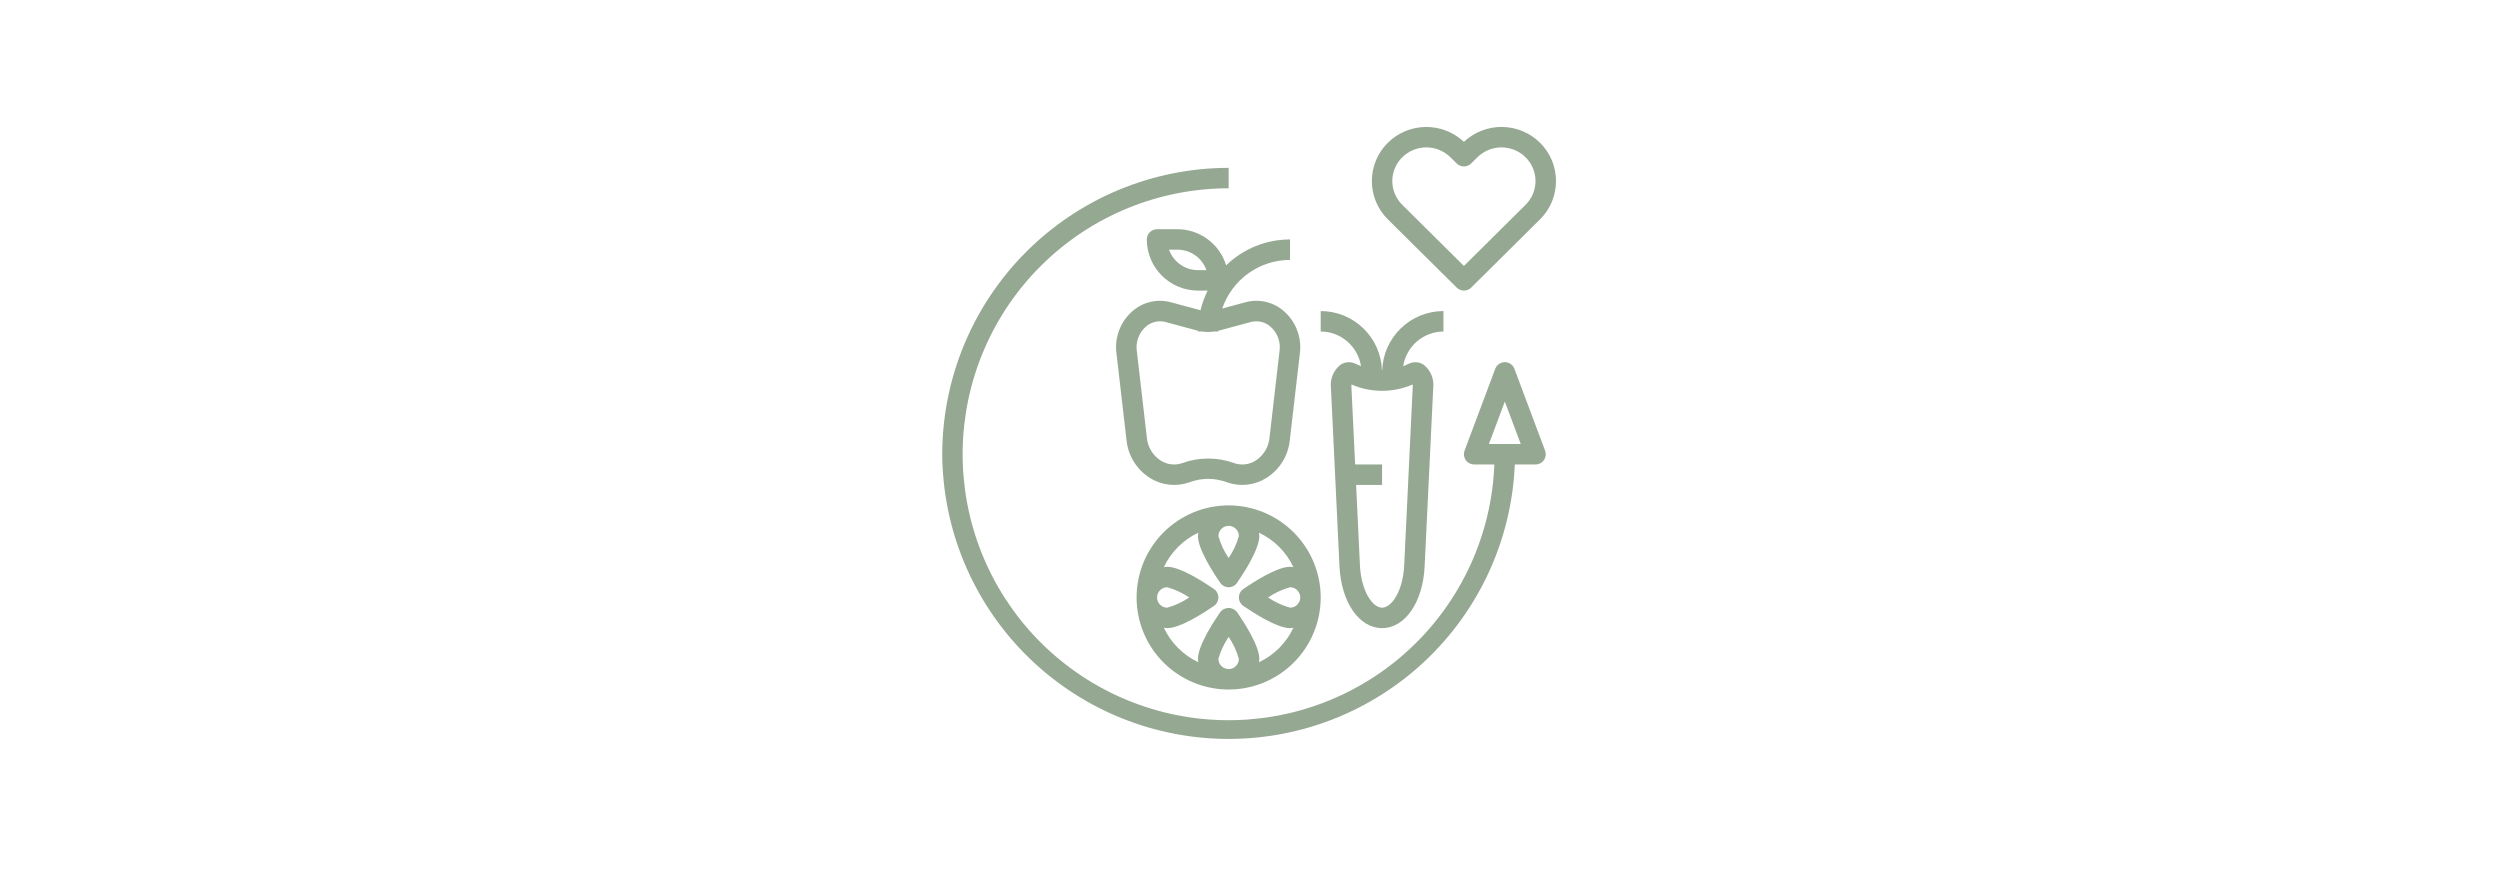 <svg xmlns="http://www.w3.org/2000/svg" xmlns:xlink="http://www.w3.org/1999/xlink" width="469" viewBox="0 0 351.75 122.25" height="163" preserveAspectRatio="xMidYMid meet"><defs><clipPath id="53010aed64"><path d="M 132.57 23 L 218 23 L 218 104 L 132.57 104 Z M 132.57 23 " clip-rule="nonzero"></path></clipPath></defs><g clip-path="url(#53010aed64)"><path fill="#95a892" d="M 132.57 63.914 C 132.578 65.215 132.652 66.508 132.785 67.801 C 132.918 69.094 133.113 70.379 133.371 71.652 C 133.629 72.926 133.945 74.184 134.324 75.426 C 134.703 76.672 135.145 77.895 135.641 79.094 C 136.137 80.293 136.691 81.469 137.305 82.613 C 137.914 83.762 138.578 84.875 139.297 85.961 C 140.016 87.043 140.785 88.086 141.605 89.098 C 142.426 90.105 143.293 91.07 144.207 91.996 C 145.121 92.918 146.078 93.797 147.074 94.629 C 148.074 95.461 149.109 96.242 150.184 96.973 C 151.258 97.707 152.367 98.383 153.504 99.008 C 154.645 99.633 155.812 100.203 157.008 100.715 C 158.203 101.223 159.418 101.676 160.656 102.07 C 161.895 102.465 163.148 102.797 164.422 103.07 C 165.691 103.344 166.973 103.555 168.266 103.703 C 169.555 103.852 170.852 103.938 172.148 103.961 C 173.449 103.984 174.746 103.945 176.043 103.84 C 177.336 103.738 178.625 103.574 179.906 103.348 C 181.184 103.121 182.449 102.832 183.703 102.484 C 184.953 102.133 186.188 101.723 187.398 101.258 C 188.609 100.789 189.797 100.262 190.957 99.68 C 192.121 99.094 193.25 98.457 194.352 97.762 C 195.449 97.07 196.512 96.328 197.543 95.531 C 198.57 94.734 199.555 93.891 200.5 93 C 201.449 92.109 202.348 91.176 203.203 90.195 C 204.059 89.219 204.867 88.199 205.621 87.145 C 206.379 86.09 207.086 84.996 207.734 83.875 C 208.387 82.75 208.984 81.594 209.523 80.414 C 210.062 79.23 210.547 78.027 210.969 76.797 C 211.391 75.566 211.754 74.32 212.059 73.059 C 212.359 71.793 212.602 70.52 212.781 69.23 C 212.961 67.945 213.078 66.652 213.133 65.352 L 216.047 65.352 C 216.281 65.352 216.504 65.297 216.715 65.188 C 216.922 65.078 217.094 64.93 217.23 64.734 C 217.363 64.539 217.445 64.324 217.477 64.09 C 217.504 63.855 217.477 63.629 217.395 63.41 L 213.078 51.895 C 212.973 51.613 212.797 51.387 212.551 51.215 C 212.305 51.043 212.031 50.957 211.73 50.957 C 211.43 50.957 211.156 51.043 210.906 51.215 C 210.66 51.387 210.484 51.613 210.379 51.895 L 206.062 63.41 C 205.98 63.629 205.953 63.855 205.98 64.09 C 206.012 64.324 206.094 64.539 206.227 64.734 C 206.363 64.93 206.535 65.078 206.742 65.188 C 206.953 65.297 207.176 65.352 207.41 65.352 L 210.254 65.352 C 210.207 66.566 210.102 67.777 209.938 68.98 C 209.773 70.188 209.551 71.379 209.27 72.562 C 208.988 73.746 208.648 74.91 208.254 76.062 C 207.859 77.211 207.41 78.34 206.906 79.445 C 206.402 80.551 205.844 81.629 205.234 82.68 C 204.625 83.73 203.965 84.75 203.258 85.738 C 202.547 86.727 201.793 87.676 200.992 88.59 C 200.191 89.504 199.344 90.379 198.457 91.207 C 197.57 92.039 196.648 92.828 195.684 93.566 C 194.719 94.309 193.723 95.004 192.691 95.645 C 191.66 96.289 190.602 96.883 189.512 97.426 C 188.426 97.965 187.312 98.453 186.176 98.883 C 185.039 99.316 183.887 99.691 182.715 100.012 C 181.539 100.332 180.355 100.594 179.156 100.801 C 177.957 101.004 176.754 101.148 175.539 101.238 C 174.328 101.324 173.113 101.352 171.898 101.32 C 170.684 101.289 169.473 101.199 168.266 101.051 C 167.062 100.902 165.863 100.691 164.68 100.426 C 163.492 100.16 162.32 99.84 161.168 99.457 C 160.012 99.078 158.879 98.645 157.766 98.152 C 156.656 97.664 155.57 97.121 154.508 96.523 C 153.449 95.926 152.422 95.281 151.426 94.586 C 150.43 93.887 149.469 93.145 148.547 92.355 C 147.621 91.566 146.738 90.734 145.895 89.855 C 145.051 88.98 144.254 88.066 143.5 87.113 C 142.746 86.156 142.043 85.168 141.383 84.148 C 140.727 83.125 140.121 82.074 139.566 80.992 C 139.012 79.91 138.512 78.805 138.062 77.672 C 137.617 76.543 137.227 75.395 136.891 74.227 C 136.555 73.055 136.277 71.875 136.059 70.68 C 135.84 69.484 135.68 68.281 135.574 67.066 C 135.473 65.855 135.43 64.645 135.445 63.43 C 135.461 62.211 135.535 61 135.668 59.793 C 135.805 58.586 135.996 57.387 136.246 56.195 C 136.496 55.008 136.805 53.832 137.172 52.672 C 137.535 51.512 137.957 50.375 138.434 49.258 C 138.91 48.137 139.438 47.047 140.02 45.977 C 140.602 44.91 141.234 43.875 141.918 42.871 C 142.602 41.863 143.336 40.895 144.113 39.961 C 144.891 39.027 145.711 38.133 146.578 37.281 C 147.441 36.426 148.348 35.617 149.293 34.852 C 150.234 34.086 151.215 33.367 152.227 32.695 C 153.242 32.027 154.285 31.406 155.359 30.84 C 156.438 30.27 157.535 29.754 158.66 29.293 C 159.785 28.832 160.93 28.426 162.094 28.078 C 163.258 27.727 164.438 27.434 165.629 27.199 C 166.82 26.965 168.023 26.789 169.23 26.672 C 170.441 26.551 171.656 26.492 172.871 26.492 L 172.871 23.617 C 171.551 23.617 170.234 23.684 168.922 23.812 C 167.609 23.945 166.305 24.141 165.012 24.398 C 163.719 24.656 162.441 24.977 161.176 25.359 C 159.914 25.746 158.676 26.191 157.457 26.695 C 156.238 27.199 155.047 27.766 153.883 28.387 C 152.719 29.012 151.59 29.688 150.492 30.422 C 149.395 31.156 148.336 31.941 147.316 32.777 C 146.297 33.613 145.32 34.5 144.387 35.434 C 143.457 36.363 142.57 37.34 141.734 38.359 C 140.895 39.383 140.109 40.438 139.379 41.535 C 138.645 42.633 137.965 43.762 137.344 44.926 C 136.723 46.09 136.156 47.281 135.652 48.5 C 135.145 49.719 134.703 50.957 134.316 52.223 C 133.934 53.484 133.613 54.762 133.355 56.055 C 133.094 57.348 132.902 58.652 132.77 59.965 C 132.641 61.277 132.574 62.594 132.57 63.914 Z M 211.73 56.5 L 213.969 62.473 L 209.488 62.473 Z M 211.73 56.5 " fill-opacity="1" fill-rule="nonzero"></path></g><path fill="#95a892" d="M 203.094 46.645 L 203.094 43.766 C 202.539 43.766 201.992 43.82 201.449 43.926 C 200.902 44.031 200.375 44.188 199.863 44.395 C 199.348 44.605 198.859 44.859 198.395 45.16 C 197.93 45.465 197.5 45.805 197.102 46.191 C 196.703 46.578 196.348 46.996 196.027 47.449 C 195.711 47.902 195.441 48.383 195.215 48.891 C 194.988 49.395 194.816 49.918 194.691 50.457 C 194.566 50.996 194.492 51.543 194.473 52.098 L 194.441 52.098 C 194.422 51.543 194.352 50.996 194.227 50.457 C 194.102 49.918 193.926 49.395 193.703 48.891 C 193.477 48.383 193.207 47.902 192.887 47.449 C 192.57 46.996 192.211 46.578 191.816 46.191 C 191.418 45.805 190.984 45.465 190.52 45.16 C 190.059 44.859 189.566 44.605 189.055 44.395 C 188.543 44.188 188.012 44.031 187.469 43.926 C 186.926 43.82 186.375 43.766 185.824 43.766 L 185.824 46.645 C 186.508 46.645 187.172 46.766 187.812 47.004 C 188.457 47.246 189.035 47.59 189.555 48.035 C 190.074 48.48 190.5 49.004 190.832 49.602 C 191.168 50.203 191.387 50.84 191.492 51.516 C 191.234 51.418 190.984 51.312 190.73 51.188 C 190.395 51.016 190.035 50.945 189.66 50.965 C 189.285 50.988 188.938 51.105 188.625 51.312 C 188.133 51.695 187.766 52.172 187.523 52.742 C 187.281 53.316 187.195 53.91 187.262 54.527 L 188.465 79.695 C 188.711 84.727 191.23 88.379 194.457 88.379 C 197.688 88.379 200.207 84.727 200.445 79.699 L 201.656 54.527 C 201.723 53.91 201.637 53.316 201.395 52.742 C 201.152 52.172 200.789 51.695 200.297 51.312 C 199.984 51.105 199.641 50.988 199.262 50.969 C 198.887 50.945 198.527 51.016 198.191 51.188 C 197.941 51.312 197.688 51.414 197.434 51.516 C 197.535 50.84 197.754 50.203 198.09 49.605 C 198.422 49.004 198.848 48.484 199.363 48.035 C 199.883 47.59 200.465 47.246 201.105 47.008 C 201.746 46.77 202.41 46.645 203.094 46.645 Z M 198.766 54.09 C 198.777 54.188 198.777 54.289 198.773 54.391 L 197.57 79.562 C 197.402 83.113 195.824 85.5 194.457 85.5 C 193.09 85.5 191.516 83.113 191.344 79.559 L 190.805 68.23 L 194.457 68.23 L 194.457 65.352 L 190.668 65.352 L 190.141 54.391 C 190.137 54.289 190.137 54.188 190.148 54.09 C 191.523 54.688 192.957 54.988 194.457 54.988 C 195.957 54.988 197.391 54.688 198.766 54.09 Z M 198.766 54.09 " fill-opacity="1" fill-rule="nonzero"></path><path fill="#95a892" d="M 181.504 36.57 L 181.504 33.691 C 179.828 33.691 178.211 34.004 176.656 34.637 C 175.102 35.27 173.723 36.168 172.516 37.336 C 172.293 36.602 171.961 35.922 171.52 35.297 C 171.078 34.668 170.547 34.125 169.934 33.668 C 169.316 33.211 168.645 32.859 167.918 32.617 C 167.188 32.375 166.441 32.254 165.676 32.25 L 162.797 32.25 C 162.605 32.25 162.422 32.289 162.246 32.359 C 162.07 32.434 161.914 32.539 161.777 32.672 C 161.645 32.809 161.539 32.965 161.465 33.141 C 161.395 33.316 161.355 33.5 161.355 33.691 C 161.355 34.164 161.402 34.629 161.496 35.094 C 161.59 35.555 161.727 36.008 161.906 36.441 C 162.086 36.879 162.309 37.293 162.57 37.688 C 162.836 38.078 163.133 38.441 163.465 38.777 C 163.801 39.109 164.164 39.406 164.555 39.672 C 164.949 39.934 165.363 40.156 165.801 40.336 C 166.234 40.516 166.688 40.652 167.148 40.746 C 167.613 40.84 168.082 40.887 168.551 40.887 L 169.918 40.887 C 169.477 41.77 169.141 42.691 168.914 43.652 L 164.746 42.531 C 163.793 42.273 162.836 42.254 161.875 42.477 C 160.91 42.703 160.062 43.141 159.32 43.797 C 158.484 44.531 157.867 45.418 157.469 46.461 C 157.074 47.504 156.945 48.578 157.082 49.684 L 158.504 61.941 C 158.617 63.035 158.961 64.043 159.539 64.977 C 160.117 65.906 160.871 66.664 161.797 67.25 C 162.629 67.773 163.535 68.086 164.512 68.191 C 165.488 68.297 166.441 68.184 167.363 67.852 C 169.113 67.215 170.863 67.215 172.613 67.852 C 173.539 68.184 174.488 68.297 175.465 68.191 C 176.441 68.086 177.348 67.773 178.18 67.25 C 179.109 66.664 179.859 65.906 180.438 64.977 C 181.016 64.043 181.359 63.035 181.473 61.941 L 182.895 49.684 C 183.031 48.578 182.902 47.504 182.508 46.461 C 182.113 45.418 181.496 44.531 180.656 43.797 C 179.918 43.141 179.066 42.703 178.102 42.477 C 177.141 42.254 176.184 42.27 175.23 42.531 L 171.969 43.41 C 172.309 42.414 172.789 41.492 173.418 40.648 C 174.043 39.801 174.785 39.074 175.641 38.461 C 176.496 37.848 177.422 37.379 178.426 37.055 C 179.426 36.73 180.453 36.57 181.504 36.57 Z M 168.551 38.008 C 168.105 38.008 167.672 37.938 167.246 37.805 C 166.82 37.668 166.426 37.473 166.059 37.215 C 165.695 36.957 165.379 36.648 165.109 36.293 C 164.84 35.938 164.629 35.551 164.48 35.129 L 165.676 35.129 C 166.121 35.129 166.555 35.199 166.98 35.332 C 167.406 35.469 167.801 35.664 168.168 35.922 C 168.531 36.18 168.848 36.488 169.117 36.844 C 169.387 37.199 169.598 37.586 169.746 38.008 Z M 171.52 46.512 L 175.98 45.309 C 176.473 45.18 176.969 45.172 177.465 45.289 C 177.961 45.406 178.398 45.637 178.777 45.977 C 179.254 46.398 179.605 46.91 179.828 47.508 C 180.051 48.105 180.121 48.719 180.035 49.352 L 178.617 61.609 C 178.555 62.266 178.352 62.871 178.008 63.43 C 177.668 63.992 177.219 64.449 176.668 64.805 C 176.207 65.094 175.707 65.273 175.168 65.332 C 174.625 65.391 174.102 65.328 173.59 65.141 C 172.426 64.723 171.227 64.516 169.992 64.516 C 168.754 64.516 167.555 64.723 166.391 65.141 C 165.883 65.328 165.355 65.391 164.812 65.332 C 164.273 65.27 163.773 65.094 163.312 64.805 C 162.762 64.449 162.316 63.992 161.973 63.43 C 161.633 62.871 161.43 62.266 161.367 61.609 L 159.945 49.352 C 159.863 48.719 159.934 48.102 160.156 47.508 C 160.379 46.91 160.727 46.398 161.203 45.977 C 161.582 45.637 162.023 45.406 162.52 45.289 C 163.012 45.172 163.508 45.176 164 45.309 L 168.461 46.512 C 168.492 46.52 168.523 46.523 168.555 46.531 C 168.555 46.566 168.555 46.605 168.555 46.641 L 169.113 46.641 C 169.699 46.73 170.285 46.73 170.875 46.641 L 171.43 46.641 C 171.43 46.605 171.43 46.566 171.43 46.527 C 171.465 46.523 171.492 46.52 171.52 46.512 Z M 171.52 46.512 " fill-opacity="1" fill-rule="nonzero"></path><path fill="#95a892" d="M 172.871 71.109 C 172.02 71.109 171.176 71.191 170.344 71.359 C 169.508 71.523 168.699 71.77 167.914 72.094 C 167.129 72.422 166.383 72.82 165.676 73.293 C 164.965 73.766 164.312 74.301 163.711 74.902 C 163.109 75.504 162.574 76.16 162.102 76.867 C 161.629 77.574 161.23 78.32 160.902 79.105 C 160.578 79.891 160.332 80.703 160.168 81.535 C 160 82.371 159.918 83.211 159.918 84.062 C 159.918 84.914 160 85.754 160.168 86.59 C 160.332 87.422 160.578 88.234 160.902 89.02 C 161.23 89.805 161.629 90.551 162.102 91.258 C 162.574 91.965 163.109 92.621 163.711 93.223 C 164.312 93.824 164.965 94.359 165.676 94.832 C 166.383 95.305 167.129 95.703 167.914 96.031 C 168.699 96.355 169.508 96.602 170.344 96.766 C 171.176 96.934 172.02 97.016 172.871 97.016 C 173.719 97.016 174.562 96.934 175.398 96.766 C 176.23 96.602 177.043 96.355 177.828 96.031 C 178.613 95.703 179.359 95.305 180.066 94.832 C 180.773 94.359 181.43 93.824 182.027 93.223 C 182.629 92.621 183.168 91.965 183.641 91.258 C 184.113 90.551 184.512 89.805 184.836 89.02 C 185.164 88.234 185.41 87.422 185.574 86.59 C 185.738 85.754 185.824 84.914 185.824 84.062 C 185.82 83.211 185.738 82.371 185.57 81.535 C 185.406 80.703 185.16 79.895 184.832 79.109 C 184.508 78.324 184.109 77.578 183.637 76.871 C 183.164 76.164 182.625 75.508 182.023 74.906 C 181.426 74.305 180.77 73.77 180.062 73.297 C 179.355 72.824 178.609 72.426 177.824 72.098 C 177.039 71.773 176.23 71.527 175.395 71.359 C 174.562 71.195 173.719 71.109 172.871 71.109 Z M 181.504 85.5 C 180.398 85.188 179.367 84.707 178.414 84.062 C 179.367 83.418 180.398 82.938 181.504 82.625 C 181.695 82.625 181.879 82.66 182.055 82.734 C 182.234 82.805 182.387 82.91 182.523 83.047 C 182.656 83.18 182.762 83.336 182.836 83.512 C 182.906 83.688 182.945 83.871 182.945 84.062 C 182.945 84.254 182.906 84.438 182.836 84.613 C 182.762 84.789 182.656 84.945 182.523 85.082 C 182.387 85.215 182.234 85.32 182.055 85.391 C 181.879 85.465 181.695 85.5 181.504 85.5 Z M 174.309 75.426 C 173.992 76.535 173.516 77.562 172.871 78.516 C 172.223 77.566 171.746 76.535 171.43 75.426 C 171.43 75.238 171.469 75.055 171.539 74.875 C 171.613 74.699 171.719 74.543 171.852 74.41 C 171.988 74.273 172.145 74.172 172.32 74.098 C 172.496 74.023 172.68 73.988 172.871 73.988 C 173.062 73.988 173.246 74.023 173.422 74.098 C 173.598 74.172 173.754 74.273 173.887 74.41 C 174.023 74.543 174.125 74.699 174.199 74.875 C 174.273 75.055 174.309 75.238 174.309 75.426 Z M 164.234 82.625 C 165.344 82.938 166.371 83.418 167.324 84.062 C 166.371 84.707 165.344 85.188 164.234 85.5 C 164.043 85.5 163.859 85.465 163.684 85.391 C 163.508 85.32 163.352 85.215 163.219 85.082 C 163.082 84.945 162.977 84.789 162.906 84.613 C 162.832 84.438 162.797 84.254 162.797 84.062 C 162.797 83.871 162.832 83.688 162.906 83.512 C 162.977 83.336 163.082 83.18 163.219 83.047 C 163.352 82.91 163.508 82.805 163.684 82.734 C 163.859 82.66 164.043 82.625 164.234 82.625 Z M 171.43 92.699 C 171.746 91.59 172.227 90.562 172.871 89.609 C 173.516 90.562 173.996 91.59 174.309 92.699 C 174.309 92.891 174.273 93.074 174.199 93.25 C 174.125 93.426 174.023 93.582 173.887 93.715 C 173.754 93.852 173.598 93.953 173.422 94.027 C 173.246 94.102 173.062 94.137 172.871 94.137 C 172.68 94.137 172.496 94.102 172.32 94.027 C 172.145 93.953 171.988 93.852 171.852 93.715 C 171.719 93.582 171.613 93.426 171.539 93.25 C 171.469 93.074 171.43 92.891 171.43 92.699 Z M 177.141 93.172 C 177.164 93.016 177.18 92.855 177.188 92.699 C 177.188 90.859 174.996 87.488 174.055 86.125 C 173.914 85.941 173.738 85.797 173.531 85.695 C 173.32 85.59 173.102 85.539 172.871 85.539 C 172.637 85.539 172.418 85.59 172.211 85.695 C 172 85.797 171.828 85.941 171.688 86.125 C 170.742 87.488 168.551 90.859 168.551 92.699 C 168.559 92.859 168.574 93.016 168.602 93.176 C 167.535 92.672 166.59 92.008 165.758 91.176 C 164.926 90.344 164.262 89.395 163.758 88.332 C 163.918 88.355 164.074 88.375 164.234 88.379 C 166.074 88.379 169.445 86.191 170.809 85.246 C 171.004 85.113 171.156 84.941 171.266 84.73 C 171.375 84.523 171.43 84.301 171.43 84.062 C 171.43 83.824 171.375 83.602 171.266 83.395 C 171.156 83.184 171.004 83.012 170.809 82.879 C 169.445 81.934 166.074 79.746 164.234 79.746 C 164.074 79.754 163.918 79.77 163.758 79.793 C 164.262 78.73 164.926 77.781 165.758 76.949 C 166.59 76.117 167.535 75.453 168.602 74.949 C 168.574 75.109 168.559 75.27 168.551 75.426 C 168.551 77.266 170.742 80.641 171.688 82 C 171.82 82.195 171.992 82.348 172.203 82.457 C 172.41 82.57 172.633 82.625 172.871 82.625 C 173.105 82.625 173.328 82.57 173.539 82.457 C 173.75 82.348 173.922 82.195 174.055 82 C 174.996 80.641 177.188 77.266 177.188 75.426 C 177.18 75.27 177.164 75.109 177.141 74.949 C 178.203 75.453 179.152 76.117 179.984 76.949 C 180.812 77.781 181.48 78.73 181.98 79.793 C 181.824 79.77 181.664 79.754 181.504 79.746 C 179.668 79.746 176.297 81.934 174.93 82.879 C 174.738 83.012 174.586 83.184 174.473 83.395 C 174.363 83.602 174.309 83.824 174.309 84.062 C 174.309 84.301 174.363 84.523 174.473 84.73 C 174.586 84.941 174.738 85.113 174.93 85.246 C 176.297 86.191 179.668 88.379 181.504 88.379 C 181.664 88.375 181.824 88.355 181.98 88.332 C 181.48 89.395 180.812 90.344 179.984 91.176 C 179.152 92.008 178.203 92.672 177.141 93.176 Z M 177.141 93.172 " fill-opacity="1" fill-rule="nonzero"></path><path fill="#95a892" d="M 205.973 19.957 C 205.613 19.617 205.223 19.316 204.805 19.055 C 204.387 18.789 203.945 18.566 203.488 18.391 C 203.027 18.211 202.551 18.074 202.066 17.988 C 201.578 17.898 201.09 17.859 200.594 17.863 C 200.102 17.871 199.609 17.922 199.125 18.023 C 198.645 18.121 198.172 18.266 197.715 18.457 C 197.262 18.648 196.824 18.879 196.414 19.152 C 196.004 19.426 195.621 19.738 195.27 20.086 C 194.914 20.438 194.594 20.82 194.312 21.238 C 194.035 21.652 193.797 22.094 193.605 22.555 C 193.41 23.016 193.266 23.492 193.168 23.984 C 193.07 24.477 193.02 24.973 193.02 25.473 C 193.02 25.977 193.07 26.473 193.168 26.965 C 193.266 27.453 193.41 27.934 193.605 28.395 C 193.797 28.855 194.035 29.297 194.312 29.711 C 194.594 30.125 194.914 30.512 195.27 30.863 L 204.965 40.469 C 205.098 40.602 205.254 40.707 205.43 40.777 C 205.605 40.852 205.789 40.887 205.977 40.887 C 206.168 40.887 206.352 40.852 206.527 40.777 C 206.703 40.707 206.855 40.602 206.992 40.469 L 216.68 30.863 C 217.039 30.508 217.355 30.125 217.637 29.711 C 217.918 29.293 218.152 28.855 218.348 28.395 C 218.539 27.93 218.684 27.453 218.781 26.961 C 218.883 26.473 218.93 25.977 218.93 25.473 C 218.93 24.973 218.883 24.477 218.781 23.984 C 218.684 23.492 218.539 23.016 218.348 22.555 C 218.152 22.09 217.918 21.652 217.637 21.238 C 217.355 20.82 217.039 20.438 216.68 20.086 C 216.328 19.738 215.949 19.426 215.535 19.152 C 215.125 18.879 214.688 18.645 214.234 18.457 C 213.777 18.266 213.305 18.121 212.82 18.02 C 212.336 17.918 211.848 17.867 211.352 17.859 C 210.859 17.855 210.367 17.895 209.879 17.984 C 209.395 18.074 208.918 18.207 208.457 18.387 C 207.996 18.566 207.559 18.789 207.141 19.051 C 206.723 19.316 206.332 19.617 205.973 19.957 Z M 214.648 28.816 L 205.973 37.422 L 197.297 28.816 C 197.074 28.602 196.879 28.363 196.703 28.105 C 196.527 27.848 196.383 27.574 196.262 27.285 C 196.141 27 196.051 26.703 195.988 26.398 C 195.93 26.094 195.898 25.785 195.898 25.473 C 195.898 25.164 195.93 24.855 195.988 24.551 C 196.051 24.242 196.141 23.949 196.262 23.66 C 196.383 23.375 196.527 23.102 196.703 22.844 C 196.879 22.586 197.074 22.348 197.297 22.129 C 197.52 21.91 197.762 21.711 198.027 21.539 C 198.289 21.363 198.562 21.219 198.855 21.098 C 199.145 20.98 199.445 20.891 199.754 20.828 C 200.062 20.77 200.375 20.738 200.688 20.738 C 201 20.738 201.312 20.77 201.621 20.828 C 201.93 20.891 202.23 20.98 202.52 21.098 C 202.809 21.219 203.086 21.363 203.348 21.539 C 203.613 21.711 203.855 21.91 204.078 22.129 L 204.957 23.004 C 205.094 23.137 205.25 23.238 205.426 23.312 C 205.602 23.383 205.781 23.418 205.973 23.418 C 206.16 23.418 206.344 23.383 206.52 23.312 C 206.695 23.238 206.852 23.137 206.984 23.004 L 207.867 22.129 C 208.09 21.91 208.332 21.711 208.594 21.539 C 208.855 21.363 209.133 21.219 209.426 21.098 C 209.715 20.98 210.016 20.891 210.324 20.828 C 210.633 20.77 210.941 20.738 211.258 20.738 C 211.57 20.738 211.883 20.77 212.191 20.828 C 212.5 20.891 212.797 20.98 213.09 21.098 C 213.379 21.219 213.656 21.363 213.918 21.539 C 214.18 21.711 214.426 21.91 214.648 22.129 C 214.871 22.348 215.066 22.586 215.242 22.844 C 215.414 23.102 215.562 23.375 215.684 23.66 C 215.805 23.949 215.895 24.242 215.953 24.551 C 216.016 24.855 216.047 25.164 216.047 25.473 C 216.047 25.785 216.016 26.094 215.953 26.398 C 215.895 26.703 215.805 27 215.684 27.285 C 215.562 27.574 215.414 27.848 215.242 28.105 C 215.066 28.363 214.871 28.602 214.648 28.816 Z M 214.648 28.816 " fill-opacity="1" fill-rule="nonzero"></path></svg>